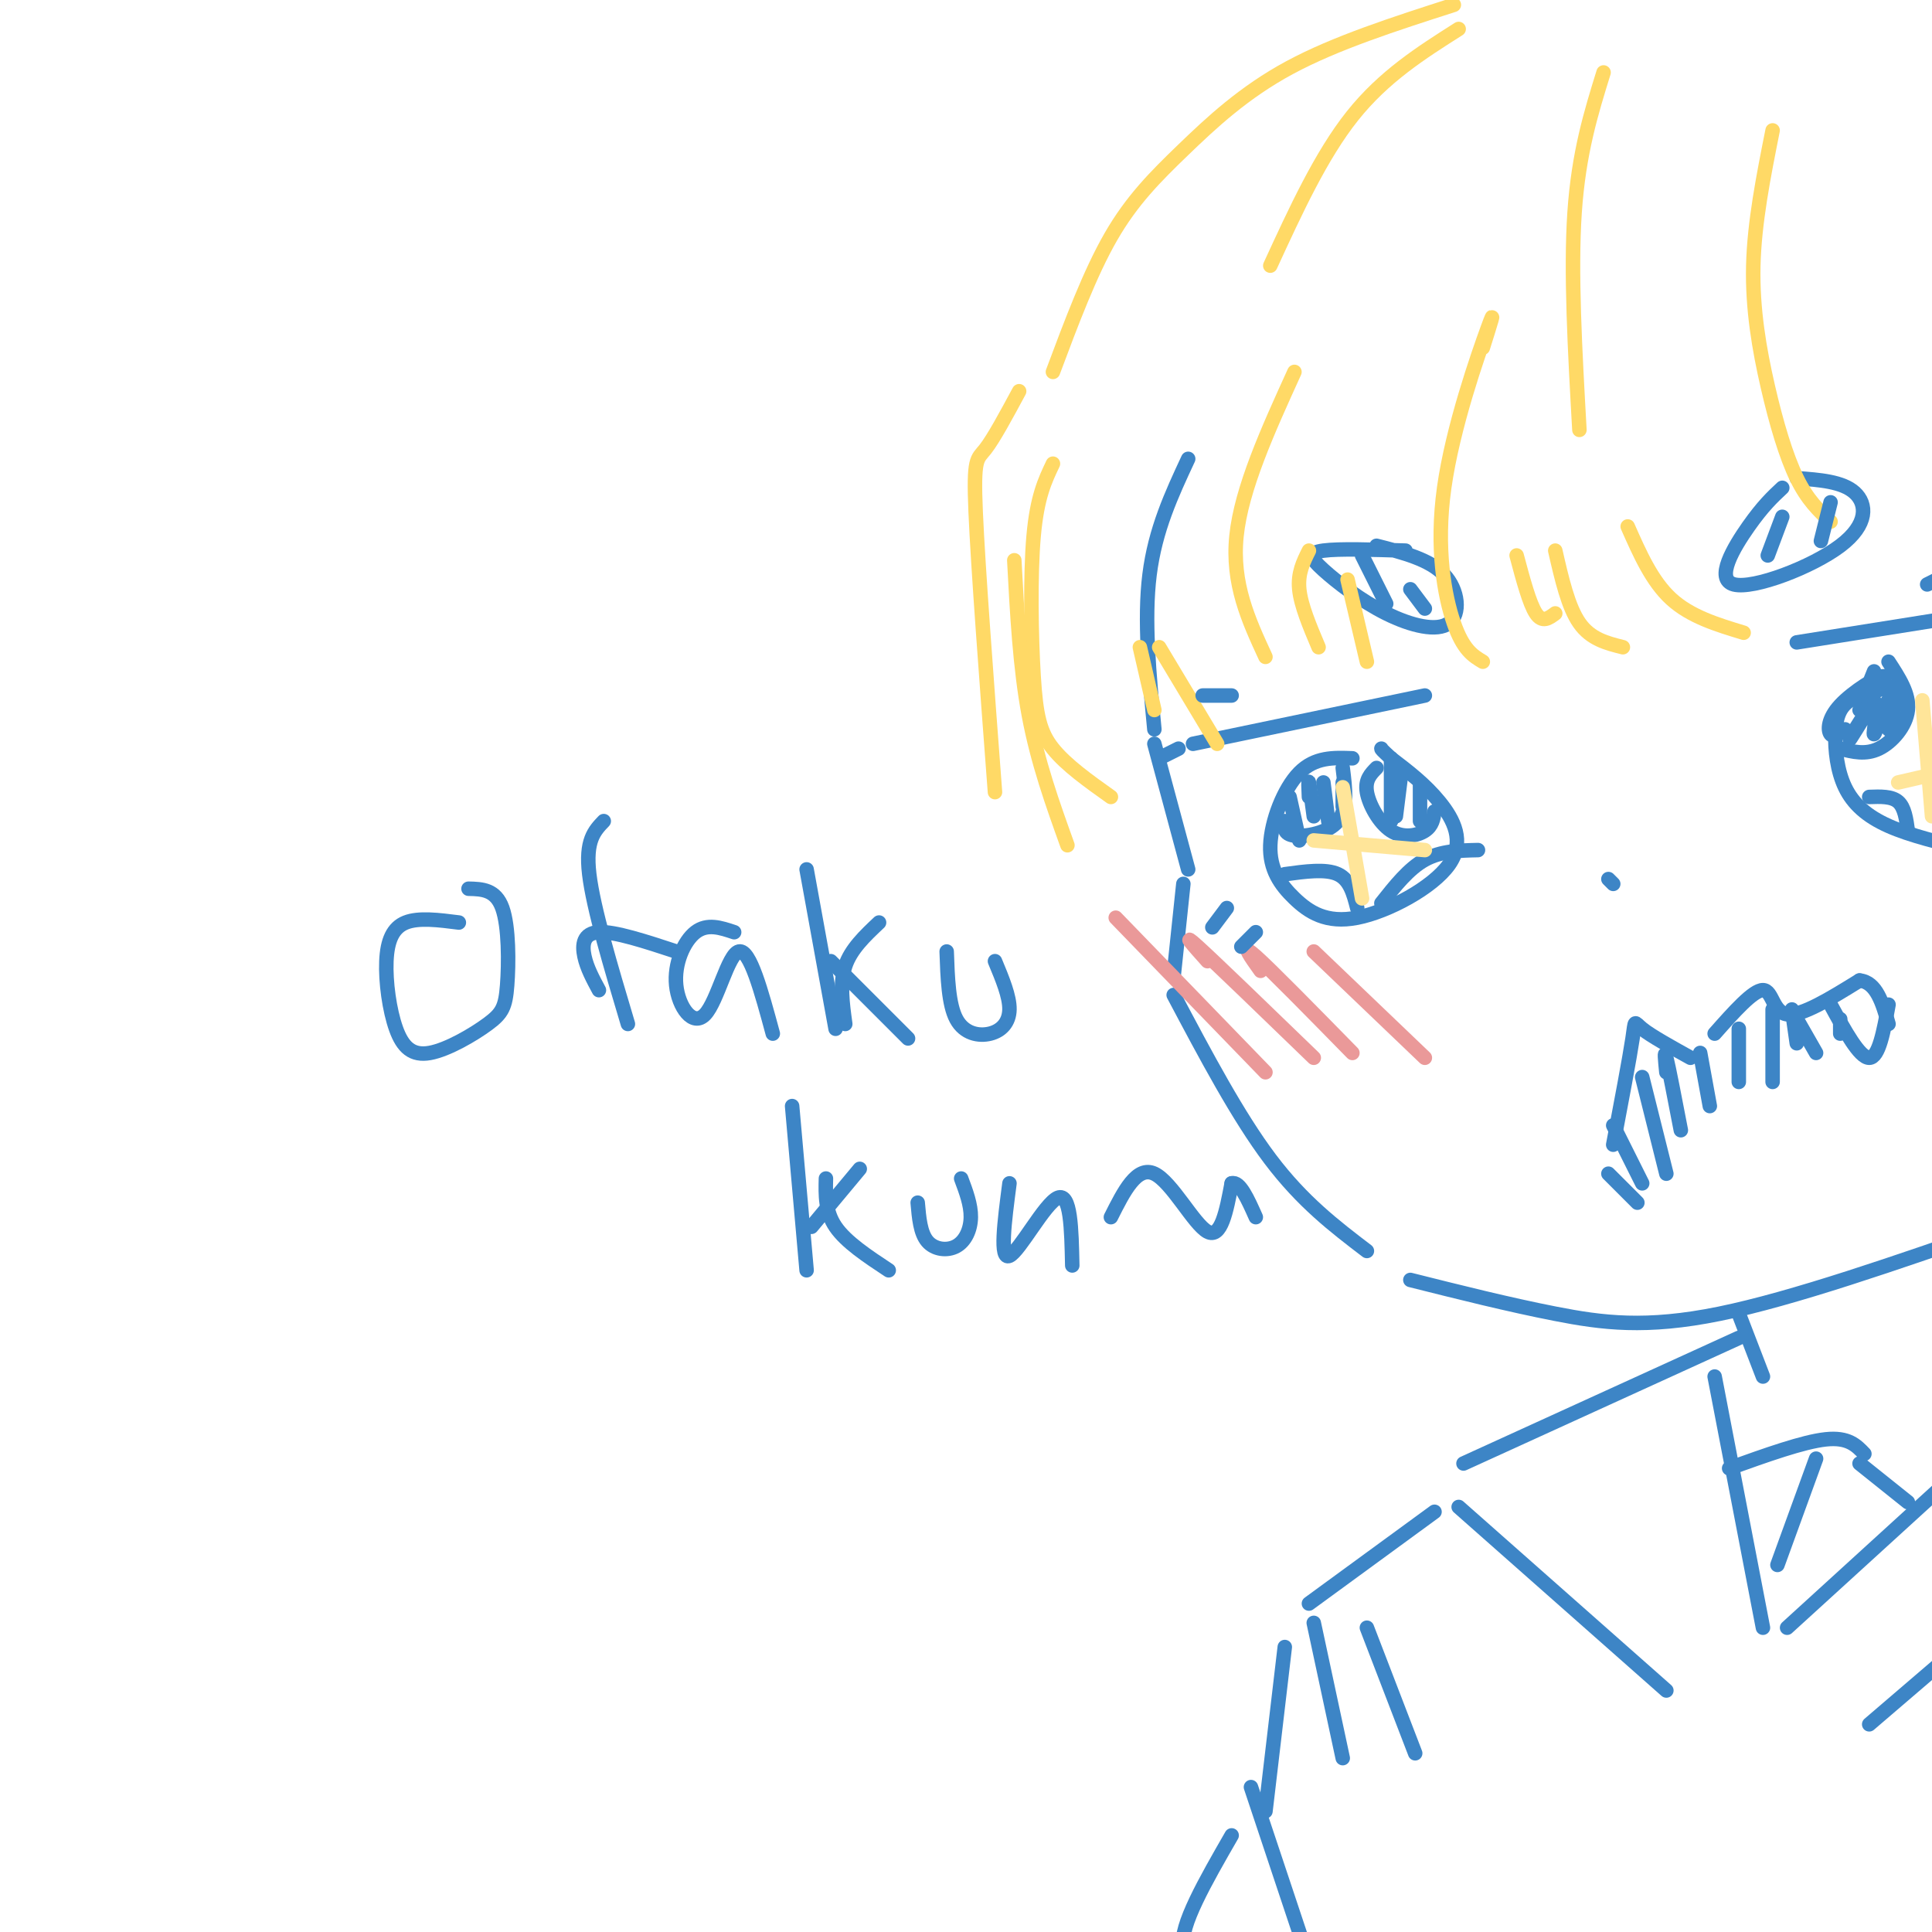 <svg viewBox='0 0 400 400' version='1.1' xmlns='http://www.w3.org/2000/svg' xmlns:xlink='http://www.w3.org/1999/xlink'><g fill='none' stroke='rgb(61,133,198)' stroke-width='3' stroke-linecap='round' stroke-linejoin='round'><path d='M246,95c-3.417,7.333 -6.833,14.667 -8,24c-1.167,9.333 -0.083,20.667 1,32'/><path d='M239,154c0.000,0.000 7.000,26.000 7,26'/><path d='M245,183c0.000,0.000 -2.000,19.000 -2,19'/><path d='M243,206c6.667,12.583 13.333,25.167 20,34c6.667,8.833 13.333,13.917 20,19'/><path d='M292,265c10.178,2.556 20.356,5.111 30,7c9.644,1.889 18.756,3.111 34,0c15.244,-3.111 36.622,-10.556 58,-18'/><path d='M247,154c0.000,0.000 48.000,-10.000 48,-10'/><path d='M280,157c-3.882,-0.147 -7.765,-0.294 -11,3c-3.235,3.294 -5.824,10.029 -6,15c-0.176,4.971 2.061,8.177 5,11c2.939,2.823 6.582,5.262 13,4c6.418,-1.262 15.613,-6.224 19,-11c3.387,-4.776 0.968,-9.364 -2,-13c-2.968,-3.636 -6.484,-6.318 -10,-9'/><path d='M288,157c-2.000,-1.833 -2.000,-1.917 -2,-2'/><path d='M266,170c-0.133,1.356 -0.267,2.711 2,3c2.267,0.289 6.933,-0.489 9,-3c2.067,-2.511 1.533,-6.756 1,-11'/><path d='M285,159c-1.214,1.232 -2.429,2.464 -2,5c0.429,2.536 2.500,6.375 5,8c2.500,1.625 5.429,1.036 7,0c1.571,-1.036 1.786,-2.518 2,-4'/><path d='M267,165c0.000,0.000 2.000,9.000 2,9'/><path d='M271,165c-0.083,-1.833 -0.167,-3.667 0,-3c0.167,0.667 0.583,3.833 1,7'/><path d='M274,162c0.000,0.000 1.000,8.000 1,8'/><path d='M278,162c0.000,0.000 0.000,5.000 0,5'/><path d='M288,157c0.000,0.000 0.000,13.000 0,13'/><path d='M290,161c0.000,0.000 -1.000,8.000 -1,8'/><path d='M294,162c0.000,0.000 0.000,8.000 0,8'/><path d='M266,181c4.250,-0.583 8.500,-1.167 11,0c2.500,1.167 3.250,4.083 4,7'/><path d='M286,187c2.833,-3.583 5.667,-7.167 9,-9c3.333,-1.833 7.167,-1.917 11,-2'/><path d='M291,114c-6.892,-0.215 -13.785,-0.430 -17,0c-3.215,0.430 -2.754,1.505 0,4c2.754,2.495 7.800,6.411 13,9c5.200,2.589 10.554,3.851 13,2c2.446,-1.851 1.985,-6.815 -1,-10c-2.985,-3.185 -8.492,-4.593 -14,-6'/><path d='M334,237c1.689,-8.933 3.378,-17.867 4,-22c0.622,-4.133 0.178,-3.467 2,-2c1.822,1.467 5.911,3.733 10,6'/><path d='M355,214c4.000,-4.511 8.000,-9.022 10,-9c2.000,0.022 2.000,4.578 5,5c3.000,0.422 9.000,-3.289 15,-7'/><path d='M385,203c3.500,0.333 4.750,4.667 6,9'/><path d='M372,133c0.000,0.000 44.000,-7.000 44,-7'/><path d='M393,142c-3.871,0.753 -7.742,1.506 -10,3c-2.258,1.494 -2.904,3.730 -3,7c-0.096,3.270 0.359,7.573 2,11c1.641,3.427 4.469,5.979 9,8c4.531,2.021 10.766,3.510 17,5'/><path d='M381,155c2.622,0.667 5.244,1.333 8,0c2.756,-1.333 5.644,-4.667 6,-8c0.356,-3.333 -1.822,-6.667 -4,-10'/><path d='M388,145c-2.705,4.429 -5.409,8.858 -5,8c0.409,-0.858 3.933,-7.003 5,-7c1.067,0.003 -0.322,6.156 0,6c0.322,-0.156 2.356,-6.619 3,-7c0.644,-0.381 -0.102,5.320 0,6c0.102,0.680 1.051,-3.660 2,-8'/><path d='M393,143c0.333,-1.333 0.167,-0.667 0,0'/><path d='M387,165c2.333,-0.083 4.667,-0.167 6,1c1.333,1.167 1.667,3.583 2,6'/><path d='M385,147c3.054,-3.452 6.107,-6.905 5,-7c-1.107,-0.095 -6.375,3.167 -9,6c-2.625,2.833 -2.607,5.238 -2,6c0.607,0.762 1.804,-0.119 3,-1'/><path d='M386,144c0.000,0.000 2.000,-5.000 2,-5'/><path d='M369,101c-1.995,1.863 -3.990,3.726 -7,8c-3.010,4.274 -7.033,10.960 -3,12c4.033,1.040 16.124,-3.566 22,-8c5.876,-4.434 5.536,-8.695 3,-11c-2.536,-2.305 -7.268,-2.652 -12,-3'/></g>
<g fill='none' stroke='rgb(255,217,102)' stroke-width='3' stroke-linecap='round' stroke-linejoin='round'><path d='M307,72c1.464,-4.637 2.929,-9.274 1,-4c-1.929,5.274 -7.250,20.458 -9,33c-1.750,12.542 0.071,22.440 2,28c1.929,5.560 3.964,6.780 6,8'/><path d='M314,115c1.333,5.000 2.667,10.000 4,12c1.333,2.000 2.667,1.000 4,0'/><path d='M322,114c1.333,5.833 2.667,11.667 5,15c2.333,3.333 5.667,4.167 9,5'/><path d='M337,109c2.500,5.667 5.000,11.333 9,15c4.000,3.667 9.500,5.333 15,7'/><path d='M268,77c-5.500,12.083 -11.000,24.167 -12,34c-1.000,9.833 2.500,17.417 6,25'/><path d='M271,114c-1.167,2.333 -2.333,4.667 -2,8c0.333,3.333 2.167,7.667 4,12'/><path d='M279,120c0.000,0.000 4.000,17.000 4,17'/><path d='M218,96c-1.643,3.446 -3.286,6.893 -4,15c-0.714,8.107 -0.500,20.875 0,29c0.500,8.125 1.286,11.607 4,15c2.714,3.393 7.357,6.696 12,10'/><path d='M236,134c0.000,0.000 3.000,13.000 3,13'/><path d='M240,134c0.000,0.000 12.000,20.000 12,20'/><path d='M221,175c-3.083,-8.583 -6.167,-17.167 -8,-27c-1.833,-9.833 -2.417,-20.917 -3,-32'/><path d='M218,77c3.827,-10.226 7.655,-20.452 12,-28c4.345,-7.548 9.208,-12.417 15,-18c5.792,-5.583 12.512,-11.881 22,-17c9.488,-5.119 21.744,-9.060 34,-13'/><path d='M211,81c-2.644,4.911 -5.289,9.822 -7,12c-1.711,2.178 -2.489,1.622 -2,13c0.489,11.378 2.244,34.689 4,58'/><path d='M332,15c-2.583,8.333 -5.167,16.667 -6,29c-0.833,12.333 0.083,28.667 1,45'/><path d='M367,27c-1.893,9.518 -3.786,19.036 -4,28c-0.214,8.964 1.250,17.375 3,25c1.750,7.625 3.786,14.464 6,19c2.214,4.536 4.607,6.768 7,9'/><path d='M263,55c5.250,-11.417 10.500,-22.833 17,-31c6.500,-8.167 14.250,-13.083 22,-18'/></g>
<g fill='none' stroke='rgb(234,153,153)' stroke-width='3' stroke-linecap='round' stroke-linejoin='round'><path d='M231,190c0.000,0.000 31.000,32.000 31,32'/><path d='M250,199c-2.833,-3.167 -5.667,-6.333 -2,-3c3.667,3.333 13.833,13.167 24,23'/><path d='M261,201c-2.083,-2.917 -4.167,-5.833 -1,-3c3.167,2.833 11.583,11.417 20,20'/><path d='M272,197c0.000,0.000 23.000,22.000 23,22'/></g>
<g fill='none' stroke='rgb(255,229,153)' stroke-width='3' stroke-linecap='round' stroke-linejoin='round'><path d='M278,163c0.000,0.000 4.000,23.000 4,23'/><path d='M272,174c0.000,0.000 23.000,2.000 23,2'/><path d='M398,145c0.000,0.000 2.000,24.000 2,24'/><path d='M393,162c0.000,0.000 13.000,-3.000 13,-3'/></g>
<g fill='none' stroke='rgb(61,133,198)' stroke-width='3' stroke-linecap='round' stroke-linejoin='round'><path d='M282,115c0.000,0.000 5.000,10.000 5,10'/><path d='M292,122c0.000,0.000 3.000,4.000 3,4'/><path d='M369,107c0.000,0.000 -3.000,8.000 -3,8'/><path d='M379,104c0.000,0.000 -2.000,8.000 -2,8'/><path d='M333,182c0.000,0.000 1.000,1.000 1,1'/><path d='M334,233c0.000,0.000 6.000,12.000 6,12'/><path d='M340,223c0.000,0.000 5.000,20.000 5,20'/><path d='M345,222c-0.250,-2.500 -0.500,-5.000 0,-3c0.500,2.000 1.750,8.500 3,15'/><path d='M352,218c0.000,0.000 2.000,11.000 2,11'/><path d='M360,213c0.000,0.000 0.000,11.000 0,11'/><path d='M367,209c0.000,0.000 0.000,15.000 0,15'/><path d='M371,209c0.000,0.000 1.000,7.000 1,7'/><path d='M379,208c3.000,5.500 6.000,11.000 8,11c2.000,0.000 3.000,-5.500 4,-11'/><path d='M372,211c0.000,0.000 4.000,7.000 4,7'/><path d='M381,211c0.000,0.000 0.000,3.000 0,3'/><path d='M333,243c0.000,0.000 6.000,6.000 6,6'/><path d='M360,272c0.000,0.000 5.000,13.000 5,13'/><path d='M360,277c0.000,0.000 -57.000,26.000 -57,26'/><path d='M355,285c0.000,0.000 10.000,52.000 10,52'/><path d='M370,337c0.000,0.000 34.000,-31.000 34,-31'/><path d='M358,304c7.667,-2.750 15.333,-5.500 20,-6c4.667,-0.500 6.333,1.250 8,3'/><path d='M376,302c0.000,0.000 -8.000,22.000 -8,22'/><path d='M385,303c0.000,0.000 10.000,8.000 10,8'/><path d='M302,312c0.000,0.000 43.000,38.000 43,38'/><path d='M387,357c0.000,0.000 21.000,-18.000 21,-18'/><path d='M297,313c0.000,0.000 -26.000,19.000 -26,19'/><path d='M272,336c0.000,0.000 6.000,28.000 6,28'/><path d='M283,337c0.000,0.000 10.000,26.000 10,26'/><path d='M266,341c0.000,0.000 -4.000,34.000 -4,34'/><path d='M259,370c0.000,0.000 11.000,33.000 11,33'/><path d='M255,380c-5.417,9.417 -10.833,18.833 -10,23c0.833,4.167 7.917,3.083 15,2'/><path d='M95,191c-4.169,-0.533 -8.337,-1.065 -11,0c-2.663,1.065 -3.820,3.728 -4,8c-0.180,4.272 0.619,10.154 2,14c1.381,3.846 3.345,5.658 7,5c3.655,-0.658 9.000,-3.785 12,-6c3.000,-2.215 3.654,-3.520 4,-8c0.346,-4.480 0.385,-12.137 -1,-16c-1.385,-3.863 -4.192,-3.931 -7,-4'/><path d='M125,170c-1.917,2.000 -3.833,4.000 -3,11c0.833,7.000 4.417,19.000 8,31'/><path d='M124,205c-1.244,-2.311 -2.489,-4.622 -3,-7c-0.511,-2.378 -0.289,-4.822 3,-5c3.289,-0.178 9.644,1.911 16,4'/><path d='M152,193c-2.791,-0.933 -5.582,-1.866 -8,0c-2.418,1.866 -4.463,6.531 -4,11c0.463,4.469 3.432,8.742 6,6c2.568,-2.742 4.734,-12.498 7,-13c2.266,-0.502 4.633,8.249 7,17'/><path d='M167,180c0.000,0.000 6.000,33.000 6,33'/><path d='M175,212c-0.583,-4.250 -1.167,-8.500 0,-12c1.167,-3.500 4.083,-6.250 7,-9'/><path d='M172,199c0.000,0.000 16.000,16.000 16,16'/><path d='M196,197c0.190,5.488 0.381,10.976 2,14c1.619,3.024 4.667,3.583 7,3c2.333,-0.583 3.952,-2.310 4,-5c0.048,-2.690 -1.476,-6.345 -3,-10'/><path d='M164,229c0.000,0.000 3.000,34.000 3,34'/><path d='M168,254c0.000,0.000 10.000,-12.000 10,-12'/><path d='M171,244c-0.083,3.417 -0.167,6.833 2,10c2.167,3.167 6.583,6.083 11,9'/><path d='M190,249c0.268,3.137 0.536,6.274 2,8c1.464,1.726 4.125,2.042 6,1c1.875,-1.042 2.964,-3.440 3,-6c0.036,-2.560 -0.982,-5.280 -2,-8'/><path d='M209,245c-1.044,7.978 -2.089,15.956 0,15c2.089,-0.956 7.311,-10.844 10,-12c2.689,-1.156 2.844,6.422 3,14'/><path d='M230,252c2.689,-5.356 5.378,-10.711 9,-9c3.622,1.711 8.178,10.489 11,12c2.822,1.511 3.911,-4.244 5,-10'/><path d='M255,245c1.667,-0.500 3.333,3.250 5,7'/><path d='M254,188c0.000,0.000 -3.000,4.000 -3,4'/><path d='M260,193c0.000,0.000 -3.000,3.000 -3,3'/><path d='M244,155c0.000,0.000 -4.000,2.000 -4,2'/><path d='M255,144c0.000,0.000 -6.000,0.000 -6,0'/><path d='M399,121c0.000,0.000 10.000,-5.000 10,-5'/></g>
</svg>